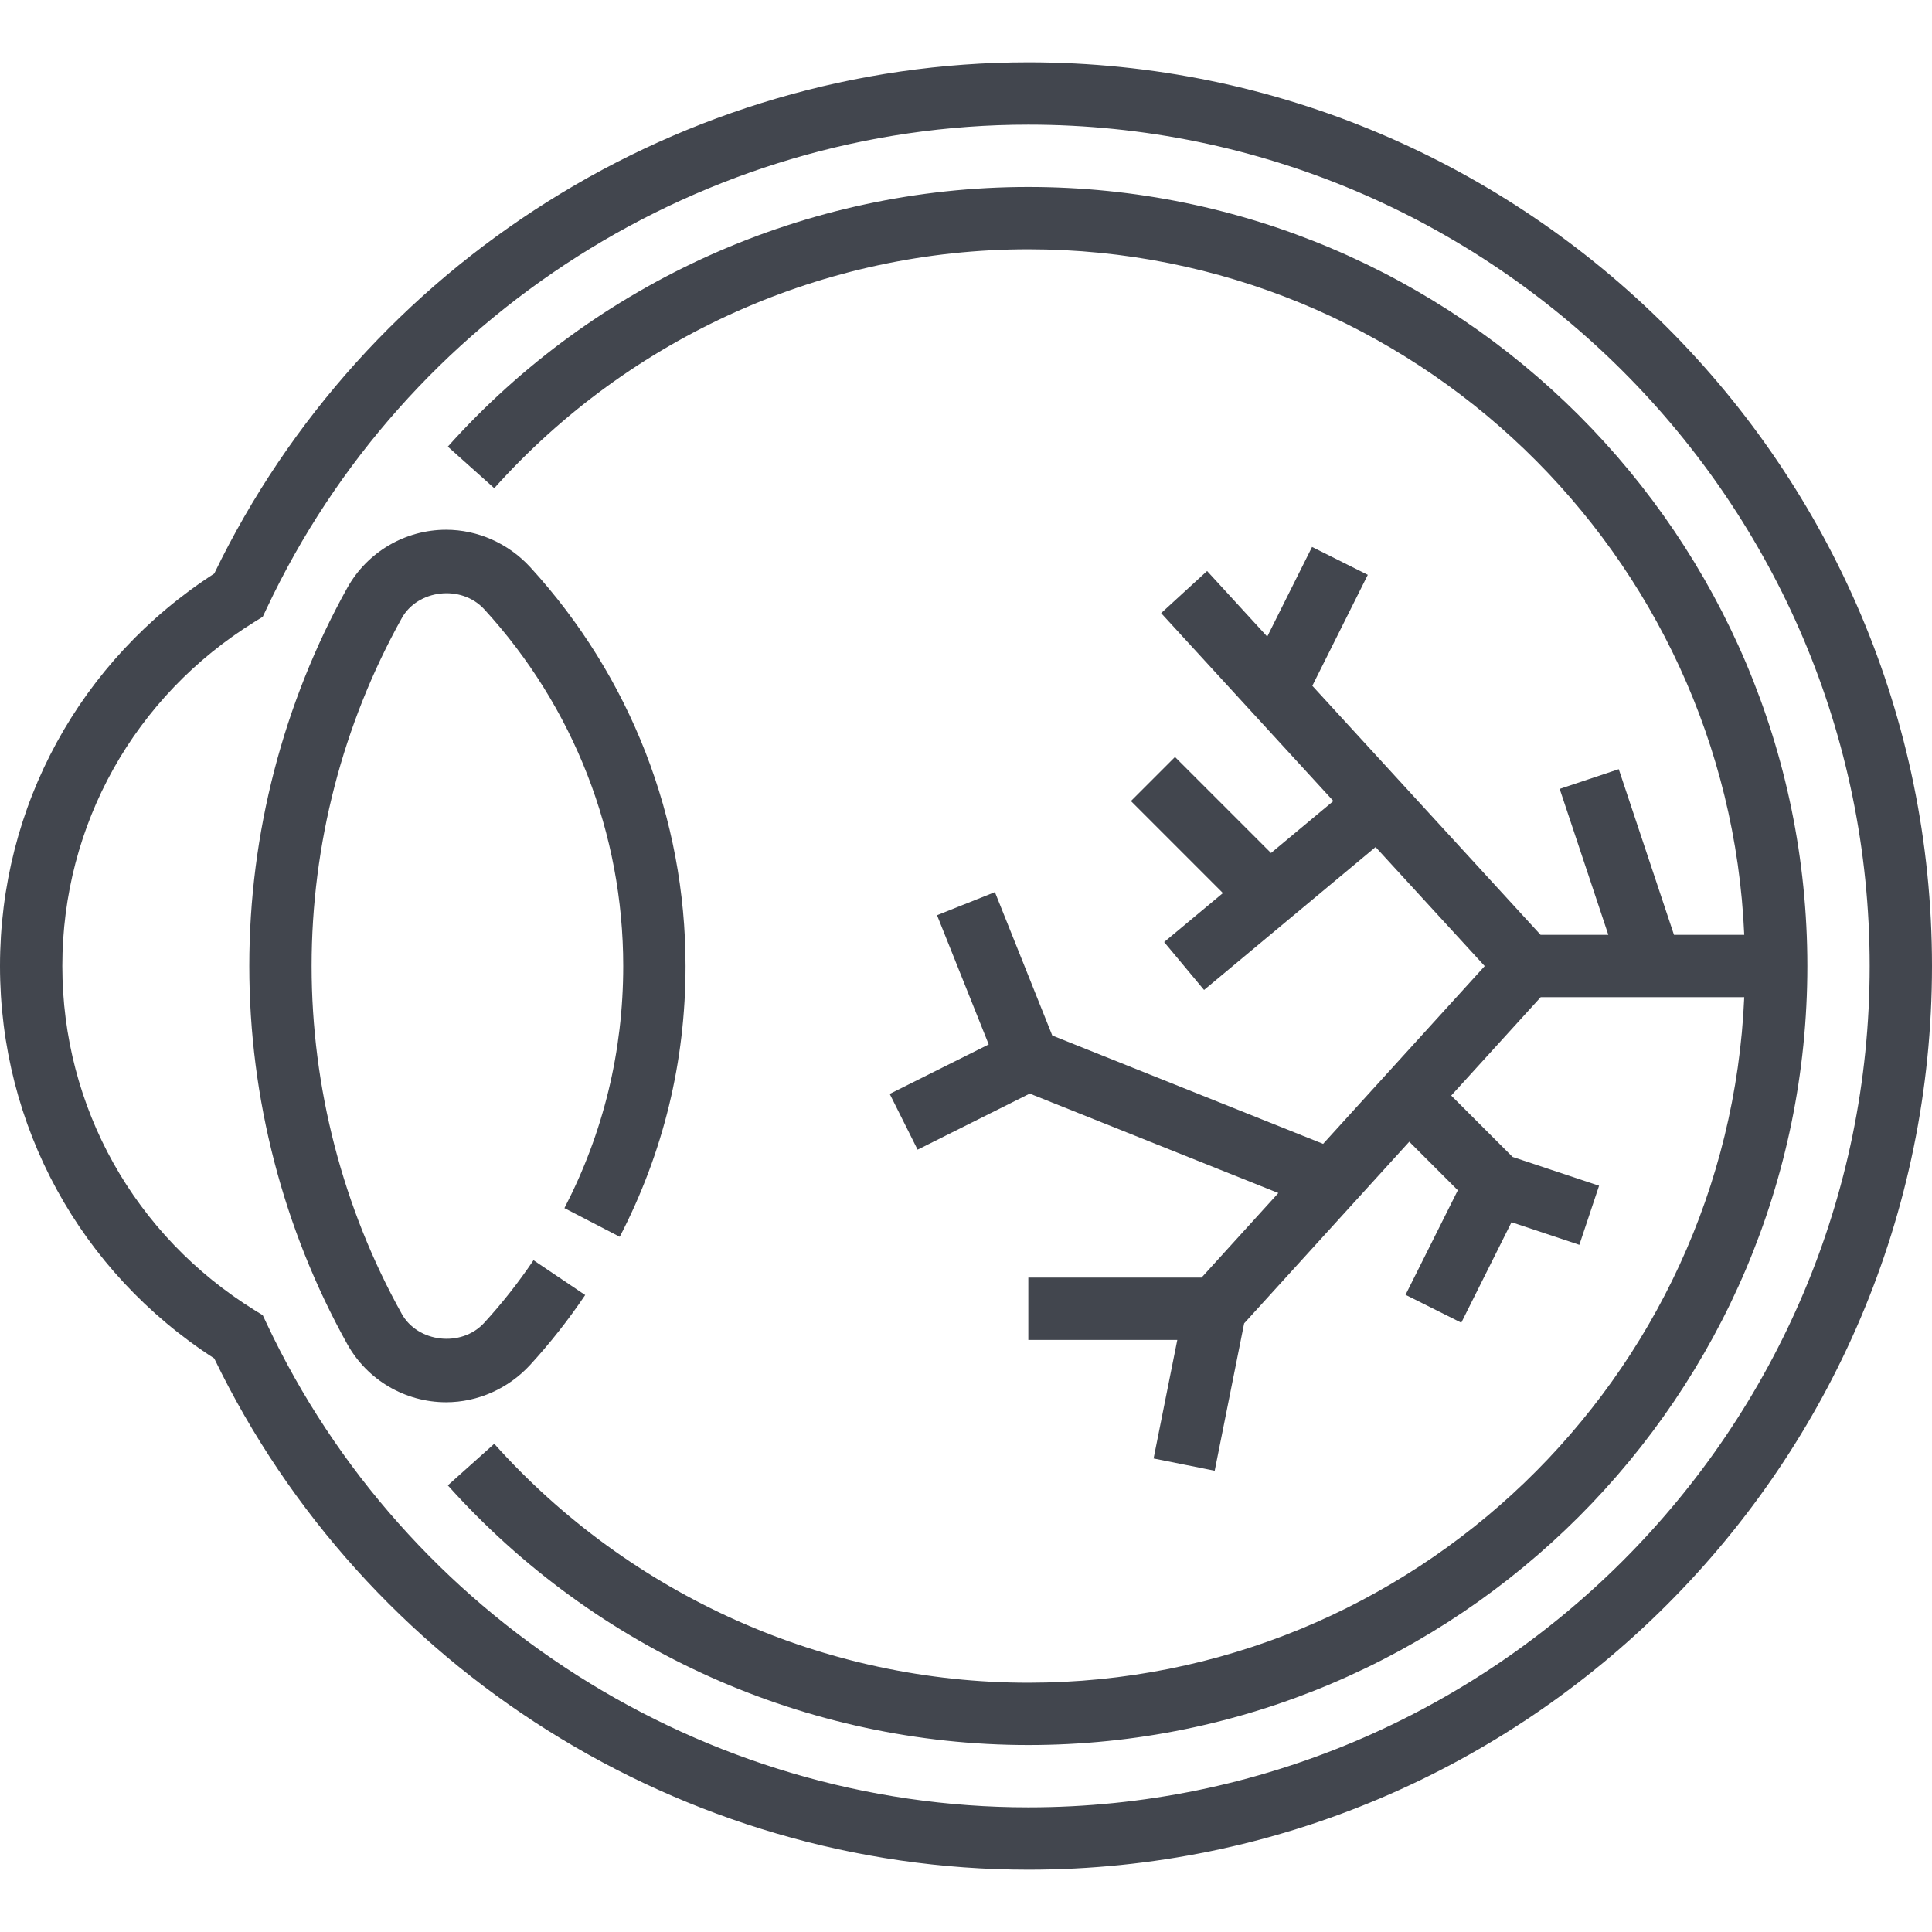 <?xml version="1.0" encoding="iso-8859-1"?>
<!-- Generator: Adobe Illustrator 19.0.0, SVG Export Plug-In . SVG Version: 6.00 Build 0)  -->
<svg version="1.1" id="Capa_1" xmlns="http://www.w3.org/2000/svg" xmlns:xlink="http://www.w3.org/1999/xlink" x="0px" y="0px"
	 viewBox="0 0 496 496" style="enable-background:new 0 0 496 496;" xml:space="preserve">
<g>
	<g>
		<g style="fill:#42464e;">
			<path d="M264,16C175.32,16,93.544,67.44,55,147.256C20.512,169.52,0,207,0,248s20.512,78.48,55,100.744
				C93.544,428.56,175.32,480,264,480c127.92,0,232-104.08,232-232S391.92,16,264,16z M264,464
				c-83.288,0-160.04-48.752-195.528-124.192l-1.016-2.152l-2.016-1.248C34.48,317.256,16,284.208,16,248s18.48-69.256,49.44-88.408
				l2.016-1.248l1.016-2.152C103.96,80.752,180.712,32,264,32c119.104,0,216,96.896,216,216S383.104,464,264,464z"/>
			<path d="M136.12,350.392c5.104-5.568,9.856-11.6,14.112-17.92l-13.264-8.936c-3.816,5.656-8.072,11.064-12.64,16.048
				c-5.912,6.464-17.104,5.048-21.176-2.264C88.008,310.12,80,279.232,80,248s8.008-62.12,23.152-89.312
				c4.064-7.312,15.248-8.72,21.176-2.264C147.328,181.528,160,214.056,160,248c0,21.904-5.08,42.824-15.096,62.16l14.2,7.36
				C170.32,295.88,176,272.496,176,248c0-37.952-14.168-74.312-39.872-102.392c-5.608-6.104-13.472-9.608-21.592-9.608
				c-10.52,0-20.24,5.712-25.368,14.904C72.704,180.472,64,214.048,64,248c0,33.952,8.704,67.528,25.168,97.096
				C94.296,354.288,104.016,360,114.536,360C122.656,360,130.52,356.496,136.12,350.392z"/>
			<path d="M264,48c-56.784,0-111.104,24.296-149.032,66.664l11.92,10.672C161.792,86.36,211.768,64,264,64
				c98.776,0,179.592,78.24,183.8,176h-18.04l-14.176-42.528l-15.168,5.064L412.904,240h-17.392l-58.6-63.936l14.24-28.488
				l-14.312-7.16l-11.504,23.016l-15.44-16.84l-11.8,10.816l44.224,48.24l-16.016,13.344l-24.648-24.648l-11.312,11.312
				l23.616,23.624l-15.088,12.576l10.248,12.296l44.032-36.688l28.016,30.56l-41.488,45.64l-69.528-27.816l-14.728-36.816
				l-14.856,5.936l13.264,33.168l-25.416,12.704l7.16,14.312l28.784-14.392l63.832,25.528L308.464,328H264v16h38.248l-6.088,30.432
				l15.688,3.144l7.56-37.832l42.392-46.632l12.464,12.464l-13.424,26.84l14.312,7.16l12.896-25.8l17.416,5.808l5.064-15.168
				l-22.208-7.4l-15.752-15.752L395.544,256H447.8c-4.208,97.76-85.024,176-183.8,176c-52.232,0-102.208-22.36-137.112-61.336
				l-11.92,10.672C152.896,423.704,207.216,448,264,448c110.28,0,200-89.72,200-200S374.28,48,264,48z"/>
		</g>
	</g>
</g>
</svg>
